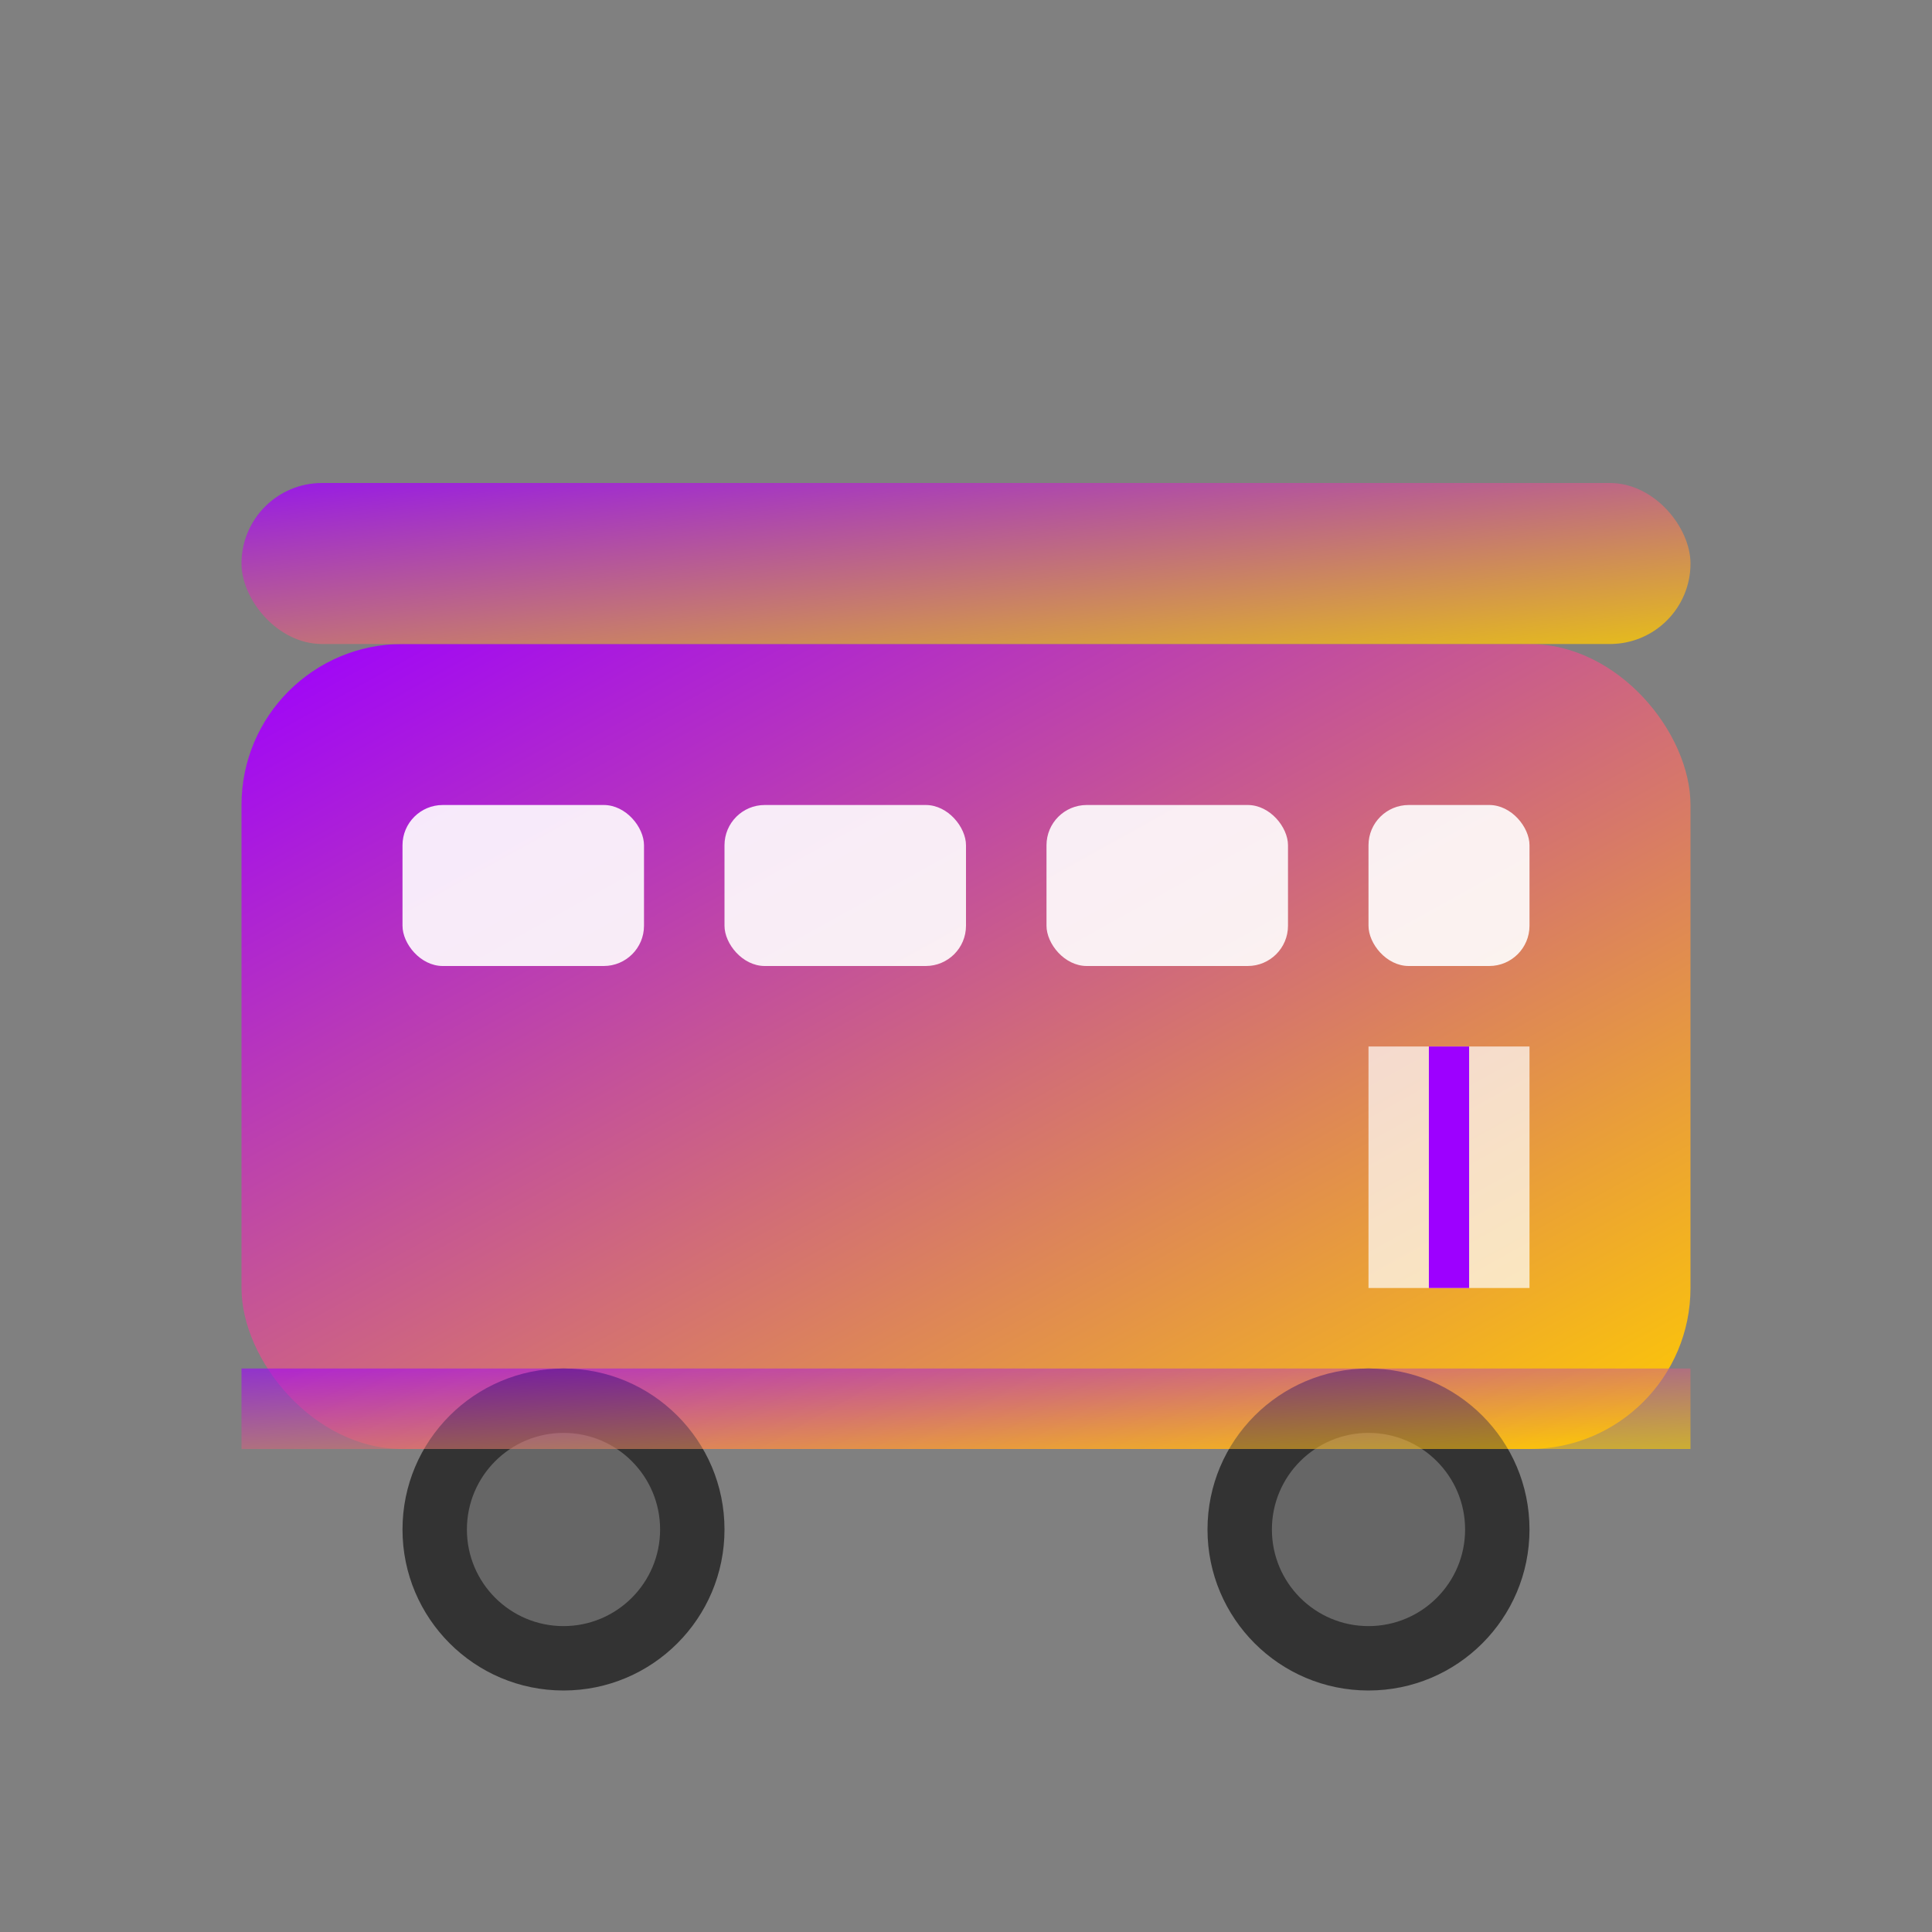 <svg xmlns="http://www.w3.org/2000/svg" viewBox="0 0 24 24" width="24" height="24">
  <rect x="0" y="0" width="24" height="24" fill="#808080" stroke="none"/>
  <defs>
    <linearGradient id="busGrad" x1="0%" y1="0%" x2="100%" y2="100%">
      <stop offset="0%" style="stop-color:#9d00ff;stop-opacity:1" />
      <stop offset="100%" style="stop-color:#ffcc00;stop-opacity:1" />
    </linearGradient>
  </defs>
  <!-- Bus body -->
  <rect x="3" y="8" width="18" height="10" rx="2" fill="url(#busGrad)"/>
  <!-- Bus windshield -->
  <rect x="3" y="6" width="18" height="2" rx="1" fill="url(#busGrad)" opacity="0.8"/>
  <!-- Windows -->
  <rect x="5" y="10" width="3" height="2" rx="0.5" fill="white" opacity="0.9"/>
  <rect x="9" y="10" width="3" height="2" rx="0.5" fill="white" opacity="0.9"/>
  <rect x="13" y="10" width="3" height="2" rx="0.5" fill="white" opacity="0.9"/>
  <rect x="17" y="10" width="2" height="2" rx="0.5" fill="white" opacity="0.9"/>
  <!-- Door -->
  <rect x="17" y="13" width="2" height="3" fill="white" opacity="0.7"/>
  <line x1="18" y1="13" x2="18" y2="16" stroke="#9d00ff" stroke-width="0.5"/>
  <!-- Wheels -->
  <circle cx="7" cy="19" r="2" fill="#333"/>
  <circle cx="7" cy="19" r="1.2" fill="#666"/>
  <circle cx="17" cy="19" r="2" fill="#333"/>
  <circle cx="17" cy="19" r="1.2" fill="#666"/>
  <!-- Bumper -->
  <rect x="3" y="17" width="18" height="1" fill="url(#busGrad)" opacity="0.6"/>
</svg>
